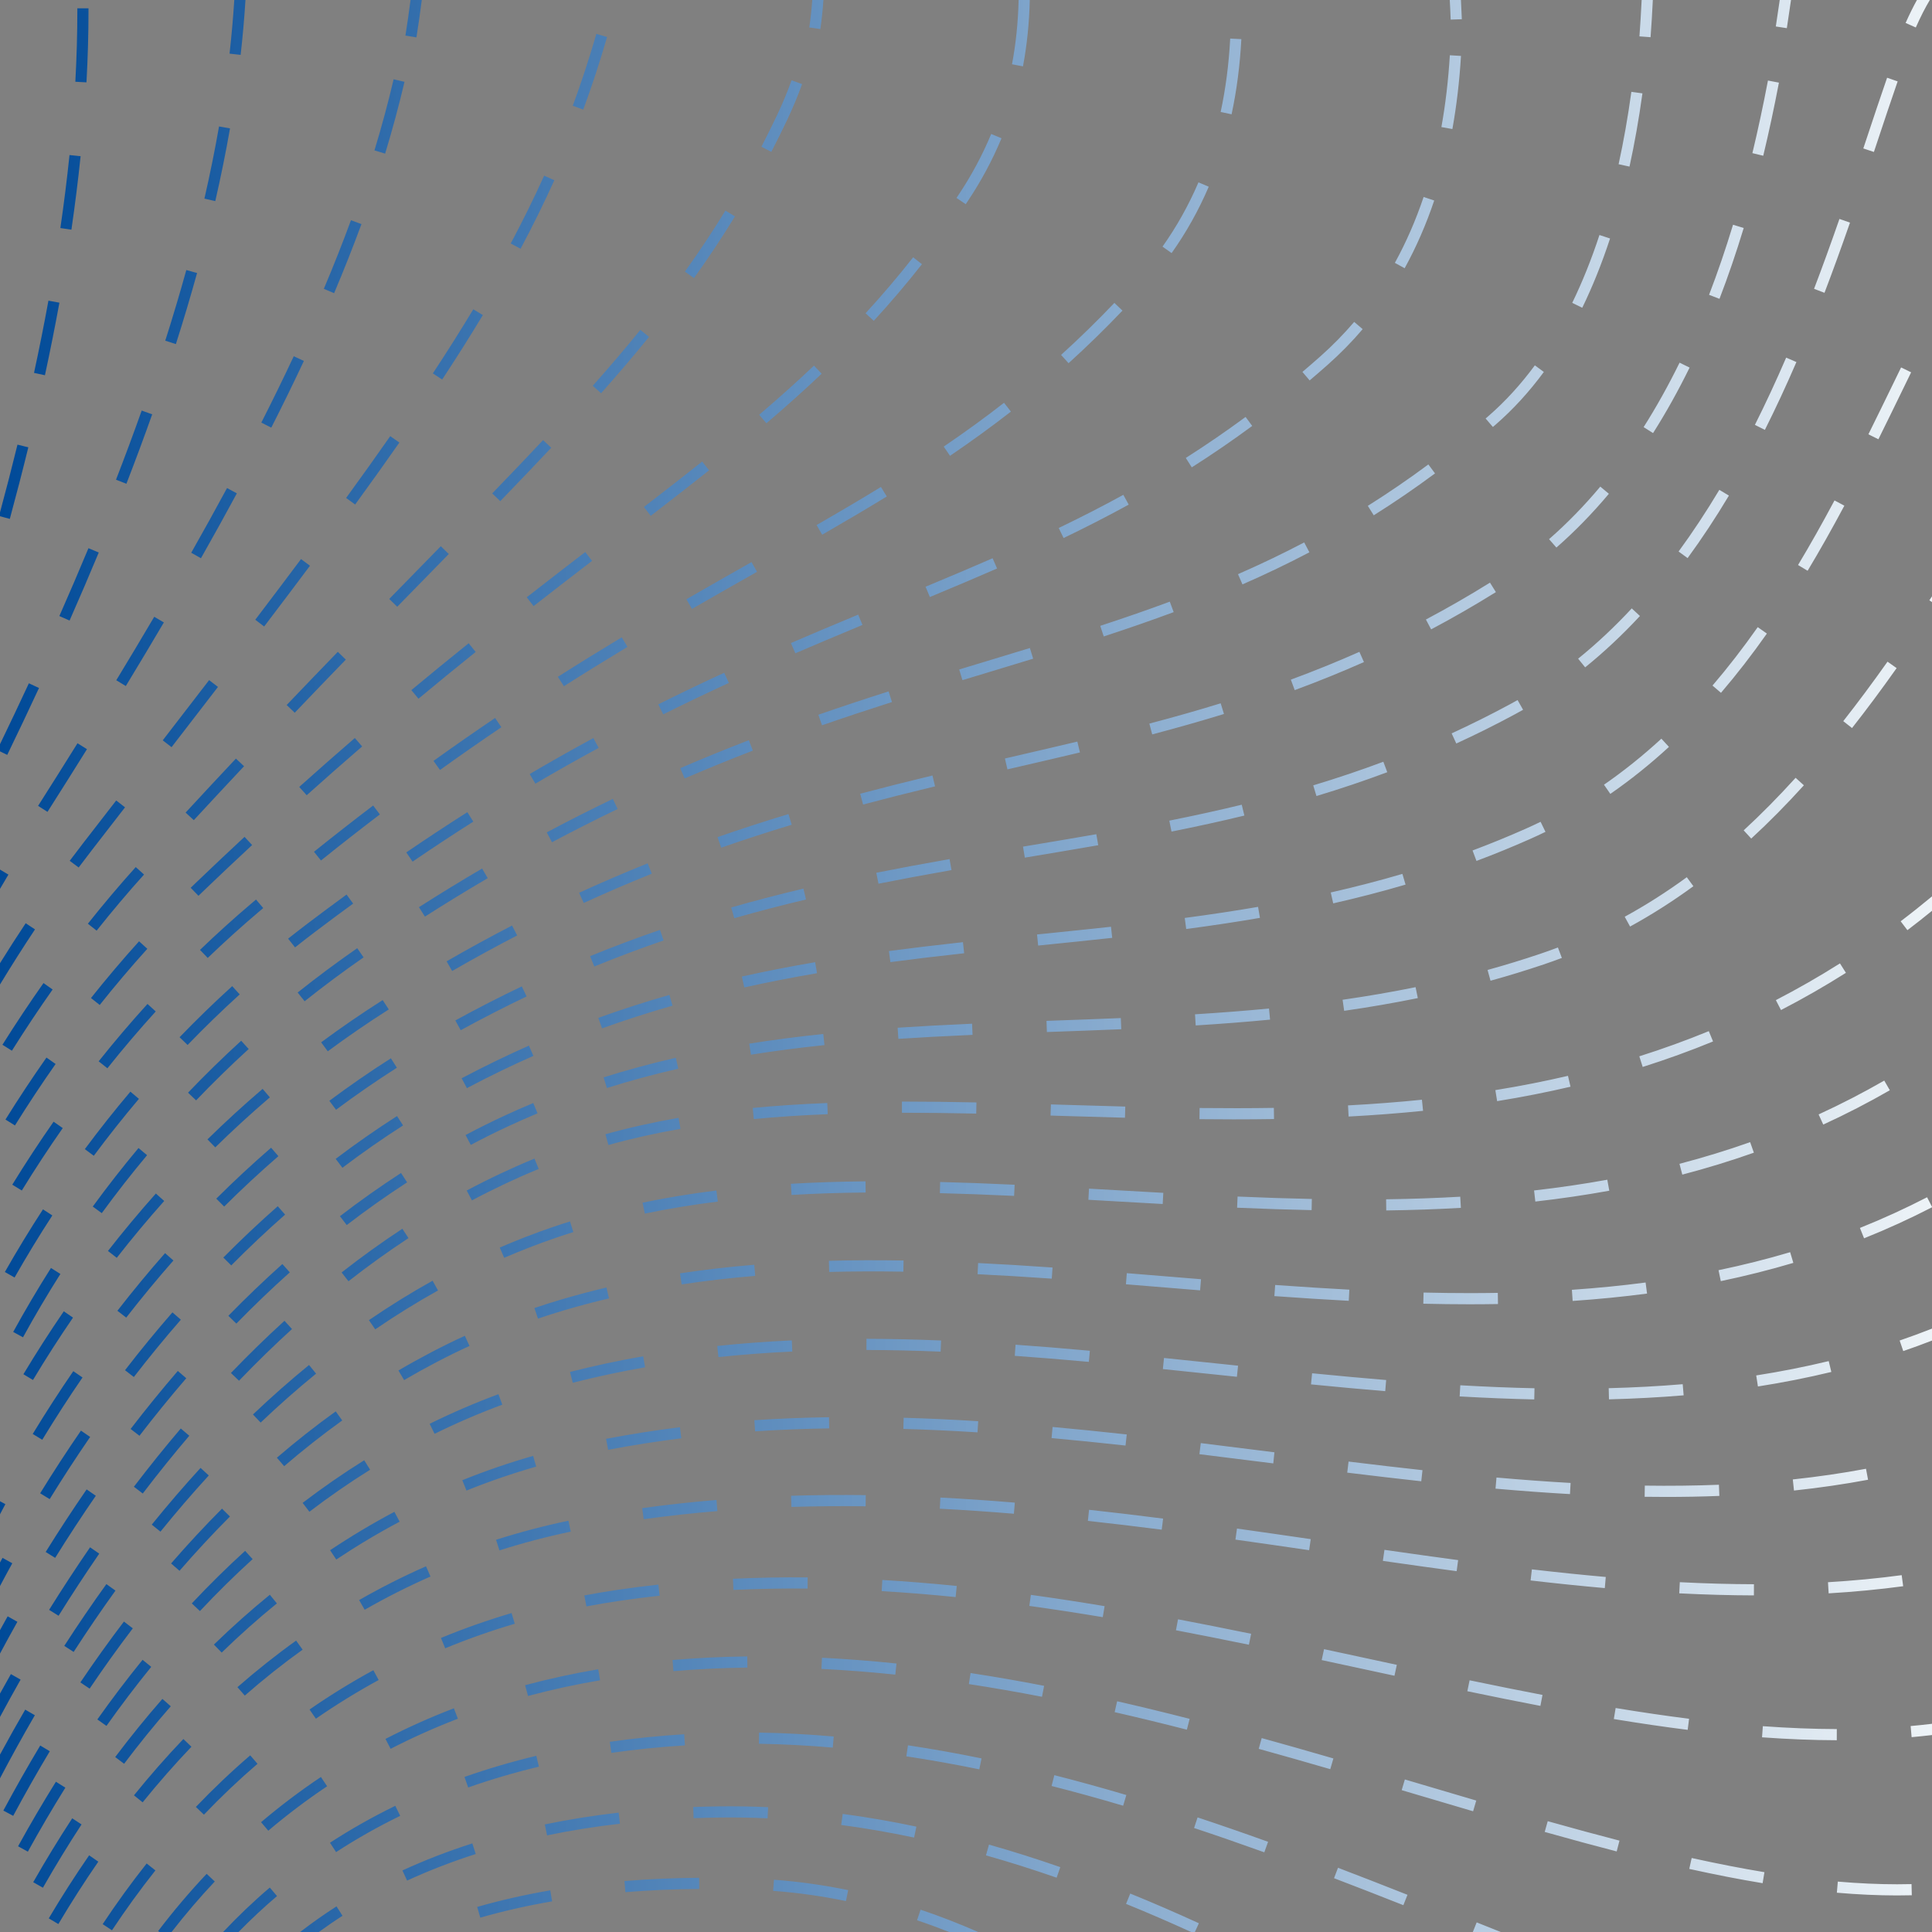<?xml version="1.0" encoding="UTF-8" standalone="no"?><svg xmlns="http://www.w3.org/2000/svg" xmlns:xlink="http://www.w3.org/1999/xlink" fill="#000000" height="500" preserveAspectRatio="xMidYMid meet" version="1" viewBox="0.0 0.0 500.0 500.0" width="500" zoomAndPan="magnify"><rect x="0.0" y="0.0" width="500.0" height="500.0" fill="#808080" stroke="none"/><linearGradient gradientUnits="userSpaceOnUse" id="a" x1="0" x2="500" xlink:actuate="onLoad" xlink:show="other" xlink:type="simple" y1="250" y2="250"><stop offset="0" stop-color="#004a98"/><stop offset="1" stop-color="#edf3f7"/></linearGradient><path d="M234.315,285.094c5.554,0,11.567,0.07,18.389,0.214l-0.062,2.889c-6.8-0.145-12.794-0.214-18.322-0.214 l-0.905,0.001v-2.889L234.315,285.094z M386.997,282.121l0.461,2.852c6.487-1.05,12.876-2.305,18.99-3.733l-0.656-2.814 C399.741,279.838,393.418,281.082,386.997,282.121z M120.783,308.11l1.359,2.551c5.67-3.021,11.483-5.76,17.276-8.14l-1.098-2.673 C132.438,302.265,126.538,305.045,120.783,308.11z M59.768,355.329l2.084,2.002c4.49-4.675,9.105-9.175,13.718-13.378l-1.946-2.135 C68.965,346.062,64.303,350.608,59.768,355.329z M424.254,273.372l0.871,2.755c6.19-1.957,12.317-4.178,18.21-6.598l-1.099-2.673 C436.417,269.247,430.367,271.439,424.254,273.372z M460.918,261.4c5.704-2.945,11.358-6.186,16.806-9.631l-1.544-2.442 c-5.377,3.4-10.959,6.598-16.588,9.505L460.918,261.4z M348.865,286.075l0.154,2.886c6.639-0.354,13.121-0.85,19.268-1.478 l-0.293-2.874C361.893,285.231,355.457,285.724,348.865,286.075z M271.971,285.82l-0.087,2.888l3.87,0.117 c5.105,0.153,10.237,0.308,15.39,0.441l0.075-2.888c-5.149-0.135-10.277-0.289-15.378-0.442L271.971,285.82z M48.99,371.567 l-2.2-1.874c-4.094,4.809-8.178,9.882-12.138,15.076l2.298,1.751C40.878,381.368,44.929,376.337,48.99,371.567z M2.818,433.256 c-0.945,1.667-1.884,3.353-2.818,5.047v6.046c1.752-3.261,3.532-6.495,5.332-9.667L2.818,433.256z M493.637,240.73 c2.132-1.616,4.254-3.296,6.363-5.011v-3.734c-2.679,2.222-5.387,4.38-8.109,6.443L493.637,240.73z M310.455,286.75l-0.032,2.889 c2.94,0.032,5.884,0.05,8.833,0.05c3.586,0,7.105-0.026,10.461-0.079l-0.045-2.889C323.583,286.817,316.944,286.82,310.455,286.75z M88.406,329.311l1.781,2.274c5.085-3.982,10.311-7.738,15.53-11.167l-1.587-2.415C98.845,321.476,93.554,325.279,88.406,329.311z M194.803,286.738l0.277,2.876c6.053-0.581,12.311-0.995,19.134-1.265l-0.114-2.888C207.222,285.734,200.91,286.152,194.803,286.738 z M25.687,402.08l-2.381-1.637c-3.589,5.217-7.155,10.663-10.599,16.185l2.452,1.529C18.58,412.673,22.122,407.264,25.687,402.08z M156.685,293.541l0.777,2.782c5.878-1.64,12.15-3.047,18.643-4.18l-0.497-2.846C169.021,290.446,162.655,291.874,156.685,293.541z M271.833,264.163l-1.005,0.036l0.104,2.888l1.005-0.036c6.07-0.215,12.154-0.432,18.249-0.688l-0.12-2.887 C283.975,263.731,277.897,263.947,271.833,264.163z M87.974,314.755l1.762,2.291c5.105-3.926,10.361-7.644,15.623-11.052 l-1.571-2.425C98.461,307.019,93.14,310.782,87.974,314.755z M232.309,265.973l0.192,2.884c5.764-0.384,12.043-0.721,19.196-1.032 l-0.126-2.888C244.396,265.25,238.095,265.589,232.309,265.973z M328.691,263.879l-0.276-2.876 c-6.017,0.579-12.279,1.068-19.147,1.496l0.179,2.884C316.347,264.953,322.642,264.461,328.691,263.879z M347.461,258.738l0.41,2.86 c6.556-0.942,12.968-2.049,19.058-3.291l-0.578-2.831C360.316,256.708,353.961,257.805,347.461,258.738z M398.572,246.86 c-4.423,1.493-8.996,2.894-13.594,4.165l0.769,2.785c4.65-1.285,9.276-2.702,13.748-4.212c1.584-0.534,3.17-1.101,4.714-1.686 l-1.021-2.702C401.676,245.782,400.123,246.337,398.572,246.86z M421.862,239.789c5.565-3.045,11.078-6.556,16.386-10.436 l-1.704-2.333c-5.207,3.806-10.613,7.249-16.068,10.233L421.862,239.789z M451.261,214.892l1.956,2.127 c4.546-4.183,9.131-8.821,13.627-13.786l-2.143-1.94C460.266,206.193,455.743,210.768,451.261,214.892z M24.798,387.1l-2.379-1.64 c-3.597,5.217-7.162,10.664-10.596,16.189l2.454,1.526C17.687,397.687,21.227,392.279,24.798,387.1z M156.205,278.822l0.869,2.756 c5.92-1.868,12.135-3.552,18.471-5.005l-0.645-2.816C168.489,275.227,162.199,276.93,156.205,278.822z M499.317,155.363l0.683,0.451 v-1.488C499.772,154.672,499.543,155.021,499.317,155.363z M48.208,356.687l-2.189-1.887c-4.13,4.79-8.239,9.841-12.214,15.013 l2.291,1.761C40.038,366.445,44.113,361.436,48.208,356.687z M1.984,418.304c-0.665,1.184-1.325,2.379-1.984,3.578v6.06 c1.481-2.772,2.985-5.519,4.503-8.223L1.984,418.304z M193.899,270.097l0.453,2.854c6.079-0.966,12.299-1.778,19.015-2.48 l-0.301-2.874C206.299,268.305,200.029,269.122,193.899,270.097z M59.099,340.529l2.067,2.018 c4.511-4.622,9.167-9.084,13.837-13.262l-1.926-2.154C68.358,331.353,63.655,335.861,59.099,340.529z M488.489,171.238 c-3.959,5.588-7.706,10.623-11.457,15.394l2.271,1.786c3.781-4.809,7.557-9.882,11.543-15.51L488.489,171.238z M130.328,288.85 c-3.29,1.532-6.601,3.18-9.842,4.899l1.354,2.553c3.196-1.696,6.462-3.321,9.706-4.832c2.481-1.154,5.028-2.278,7.573-3.341 l-1.114-2.666C135.427,286.54,132.844,287.68,130.328,288.85z M306.609,237.564l0.38,2.864c6.849-0.909,13.093-1.852,19.086-2.884 l-0.491-2.848C319.629,235.722,313.422,236.659,306.609,237.564z M230.053,246.132l0.381,2.864 c5.737-0.764,11.982-1.513,19.092-2.292l-0.314-2.873C242.08,244.613,235.813,245.365,230.053,246.132z M483.539,112.396 l2.589,1.284c2.282-4.601,4.499-9.158,6.674-13.631l1.797-3.692l-2.598-1.266l-1.797,3.695 C488.031,103.251,485.818,107.801,483.539,112.396z M154.839,263.422l0.979,2.718c5.898-2.125,12.029-4.102,18.226-5.877 l-0.796-2.778C166.99,259.277,160.797,261.275,154.839,263.422z M415.108,203.082l1.642,2.377 c5.209-3.599,10.313-7.691,15.173-12.162l-1.956-2.127C425.206,195.551,420.207,199.558,415.108,203.082z M443.194,177.421 l2.193,1.88c4.024-4.695,8.02-9.853,11.878-15.333l-2.363-1.663C451.098,167.71,447.158,172.796,443.194,177.421z M191.99,252.731 l0.628,2.82c6.058-1.35,12.215-2.556,18.824-3.688l-0.488-2.848C204.298,250.155,198.095,251.37,191.99,252.731z M268.381,241.835 l0.292,2.874l0.354-0.036c6.168-0.625,12.546-1.273,18.813-1.956l-0.314-2.872c-6.256,0.682-12.628,1.329-18.791,1.954 L268.381,241.835z M344.396,230.973l0.638,2.818c6.43-1.456,12.729-3.09,18.721-4.856l-0.816-2.772 C357.004,227.912,350.766,229.53,344.396,230.973z M86.874,299.915l1.744,2.304c5.111-3.87,10.392-7.554,15.696-10.952l-1.559-2.432 C97.388,292.273,92.045,296.001,86.874,299.915z M57.798,325.454l2.053,2.034c4.534-4.578,9.223-9.002,13.938-13.15l-1.908-2.169 C67.116,316.36,62.378,320.831,57.798,325.454z M477.318,130.87l-2.549-1.36c-3.248,6.086-6.335,11.553-9.437,16.715l2.477,1.488 C470.937,142.509,474.047,136.999,477.318,130.87z M0.652,403.174c-0.219,0.397-0.434,0.801-0.652,1.199v6.094 c1.052-1.983,2.111-3.955,3.182-5.897L0.652,403.174z M394.676,214.555c-4.424,1.962-8.993,3.828-13.581,5.548l1.014,2.706 c4.641-1.74,9.264-3.628,13.738-5.613c1.383-0.613,2.769-1.257,4.122-1.916l-1.266-2.598 C397.382,213.327,396.028,213.956,394.676,214.555z M119.475,279.061l1.359,2.551l0.404-0.214 c5.491-2.897,11.147-5.637,16.811-8.142l-1.169-2.643c-5.724,2.532-11.441,5.301-16.98,8.224L119.475,279.061z M23.332,371.882 l-2.38-1.638c-3.599,5.226-7.152,10.681-10.558,16.215l2.461,1.514C16.236,382.482,19.761,377.069,23.332,371.882z M46.805,341.538 l-2.178-1.898c-4.171,4.788-8.3,9.822-12.273,14.966l2.286,1.766C38.578,351.274,42.671,346.284,46.805,341.538z M21.354,356.491 l-2.383-1.635c-3.603,5.248-7.138,10.716-10.505,16.252l2.468,1.501C14.275,367.119,17.78,361.696,21.354,356.491z M303.183,215.215 c6.782-1.357,12.95-2.714,18.859-4.148l-0.681-2.808c-5.871,1.425-12.003,2.773-18.745,4.123L303.183,215.215z M0,388.519v3.375 c0.463-0.876,0.925-1.756,1.392-2.624L0,388.519z M189.234,234.855l0.796,2.778c6.014-1.723,12.086-3.308,18.561-4.846l-0.668-2.811 C201.405,231.523,195.291,233.12,189.234,234.855z M226.787,225.871l0.566,2.833c5.726-1.144,11.906-2.297,18.896-3.524l-0.5-2.846 C238.737,223.566,232.535,224.722,226.787,225.871z M152.713,247.455l1.093,2.675c5.849-2.391,11.884-4.659,17.938-6.743 l-0.941-2.732C164.698,242.757,158.612,245.045,152.713,247.455z M85.237,284.889l1.729,2.316 c5.113-3.819,10.413-7.479,15.752-10.877l-1.552-2.438C95.767,277.328,90.408,281.028,85.237,284.889z M55.977,310.207l2.038,2.049 c4.545-4.522,9.267-8.91,14.035-13.041l-1.892-2.184C65.34,301.205,60.569,305.637,55.977,310.207z M42.717,324.309 c-4.206,4.774-8.356,9.793-12.333,14.916l2.282,1.772c3.941-5.075,8.052-10.047,12.219-14.778L42.717,324.309z M117.844,264.088 l1.389,2.534c5.612-3.077,11.349-6.017,17.052-8.738l-1.244-2.608C129.29,258.02,123.504,260.985,117.844,264.088z M265.464,218.988 l-0.714,0.119l0.476,2.85l0.713-0.119c6.004-1.001,12.211-2.036,18.283-3.098l-0.497-2.846 C277.664,216.953,271.462,217.988,265.464,218.988z M485.741,36.996c1.88-5.657,3.657-11,5.369-15.933l-2.729-0.947 c-1.718,4.95-3.498,10.303-5.381,15.969l-0.775,2.331l2.741,0.912L485.741,36.996z M478.776,57.613l-2.73-0.949 c-2.296,6.6-4.445,12.515-6.569,18.083l2.699,1.03C474.312,70.182,476.47,64.241,478.776,57.613z M434.417,142.729l2.331,1.708 c3.663-4.998,7.26-10.441,10.693-16.18l-2.479-1.483C441.574,132.435,438.027,137.803,434.417,142.729z M392.177,184.793 c0.671-0.362,1.336-0.73,1.996-1.105l-1.426-2.513c-0.643,0.365-1.291,0.723-1.943,1.076c-4.934,2.665-10.021,5.203-15.122,7.543 l1.206,2.626C382.044,190.054,387.188,187.488,392.177,184.793z M408.42,170.465l1.817,2.246c4.875-3.942,9.645-8.413,14.177-13.288 l-2.116-1.968C417.859,162.231,413.189,166.608,408.42,170.465z M339.864,203.25l0.833,2.766c6.285-1.894,12.451-3.971,18.327-6.172 l-1.014-2.706C352.194,199.317,346.088,201.373,339.864,203.25z M454.166,109.955l2.583,1.297c2.76-5.497,5.506-11.402,8.162-17.552 l-2.652-1.146C459.624,98.654,456.901,104.508,454.166,109.955z M115.578,248.793l1.444,2.503 c5.563-3.209,11.223-6.306,16.822-9.203l-1.328-2.566C126.878,242.444,121.179,245.561,115.578,248.793z M83.112,269.754 l1.718,2.323c5.101-3.773,10.403-7.413,15.79-10.838l-1.583-2.417C93.627,262.262,88.268,265.94,83.112,269.754z M222.621,205.418 l0.742,2.793c5.69-1.513,11.785-3.051,18.632-4.702l-0.677-2.809C234.448,202.356,228.332,203.9,222.621,205.418z M151.076,233.685 c5.77-2.646,11.697-5.194,17.615-7.573l-1.077-2.681c-5.961,2.395-11.93,4.961-17.743,7.627L151.076,233.685z M185.695,216.652 l0.952,2.728c5.871-2.049,12.009-4.045,18.245-5.934l-0.837-2.765C197.779,212.581,191.602,214.59,185.695,216.652z M53.693,294.872 l2.023,2.064c4.556-4.47,9.309-8.823,14.127-12.938l-1.876-2.197C63.098,285.959,58.296,290.357,53.693,294.872z M427.808,112.084 c3.339-5.263,6.521-10.968,9.458-16.953l-2.594-1.273c-2.89,5.892-6.021,11.503-9.303,16.679L427.808,112.084z M18.893,340.997 l-2.383-1.633c-3.607,5.263-7.125,10.743-10.455,16.287l2.477,1.488C11.832,351.646,15.318,346.214,18.893,340.997z M261.942,195.863l-1.869,0.432l0.651,2.815l1.869-0.432c5.67-1.311,11.296-2.612,16.892-3.946l-0.67-2.81 C273.225,193.255,267.605,194.554,261.942,195.863z M369.024,160.33l1.353,2.553c5.643-2.991,11.281-6.236,16.758-9.645 l-1.528-2.453C380.188,154.159,374.608,157.37,369.024,160.33z M334.069,175.893l1.001,2.711c6.133-2.264,12.162-4.708,17.917-7.265 l-1.174-2.64C346.115,171.231,340.146,173.651,334.069,175.893z M416.374,127.79l-2.216-1.855 c-4.15,4.955-8.613,9.531-13.265,13.601l1.902,2.175C407.558,137.543,412.127,132.86,416.374,127.79z M460.384,21.386l-2.839-0.542 c-1.242,6.506-2.597,12.828-4.029,18.788l2.81,0.675C457.768,34.303,459.134,27.937,460.384,21.386z M297.454,187.267l0.737,2.794 c6.685-1.765,12.759-3.493,18.57-5.284l-0.85-2.762C310.136,183.795,304.1,185.512,297.454,187.267z M27.941,323.746l2.277,1.78 c3.942-5.047,8.073-9.999,12.28-14.718l-2.157-1.923C36.093,313.651,31.921,318.651,27.941,323.746z M451.271,59.002l-2.765-0.839 c-1.912,6.304-3.999,12.407-6.203,18.139L445,77.338C447.228,71.541,449.338,65.372,451.271,59.002z M499.437,0h-3.335 c-0.953,1.715-1.922,3.675-2.933,5.934l2.637,1.18C497.075,4.279,498.268,1.941,499.437,0z M463.51,0h-2.919 c-0.315,2.198-0.652,4.486-1.015,6.851l2.856,0.438C462.819,4.768,463.177,2.33,463.51,0z M301.015,393.012 c-6.833-0.874-13.102-1.619-19.163-2.279l-0.312,2.873c6.043,0.658,12.293,1.401,19.109,2.273L301.015,393.012z M12.619,496.47 l2.484,1.475c3.299-5.554,6.779-10.988,10.344-16.149l-2.378-1.642C19.467,485.369,15.951,490.858,12.619,496.47z M224.02,389.825 l0.037-2.889c-6.481-0.083-13.026-0.03-19.33,0.169l0.091,2.888C211.079,389.796,217.585,389.743,224.02,389.825z M339.219,398.327 c-6.333-0.922-12.697-1.844-19.088-2.74l-0.401,2.861c6.386,0.896,12.744,1.816,19.073,2.738L339.219,398.327z M78.319,426.932 l-1.684-2.348c-5.177,3.712-10.287,7.769-15.186,12.056l1.903,2.175C68.182,434.589,73.218,430.591,78.319,426.932z M415.573,408.119c-6.067-0.537-12.323-1.18-19.123-1.968l-0.333,2.871c6.828,0.79,13.108,1.436,19.202,1.975L415.573,408.119z M185.661,391.071l-0.237-2.88c-6.495,0.534-12.963,1.245-19.226,2.115l0.398,2.861C172.805,392.306,179.219,391.6,185.661,391.071z M453.918,409.998c-6.1-0.013-12.554-0.191-19.184-0.529l-0.147,2.886c6.677,0.34,13.178,0.519,19.325,0.532L453.918,409.998z M147.706,396.386l-0.593-2.827c-6.345,1.33-12.649,2.99-18.737,4.935l0.879,2.752C135.25,399.331,141.457,397.696,147.706,396.386z M110.25,405.357c-5.876,2.588-11.698,5.528-17.306,8.739l1.436,2.508c5.52-3.161,11.251-6.055,17.034-8.602L110.25,405.357z M492.539,410.513l-0.386-2.863c-6.113,0.823-12.529,1.436-19.071,1.824l0.171,2.884 C479.866,411.967,486.355,411.346,492.539,410.513z M377.363,403.755c-5.537-0.741-11.596-1.585-19.067-2.657l-0.41,2.859 c7.48,1.074,13.548,1.92,19.094,2.661L377.363,403.755z M262.635,388.876c-6.588-0.549-13.07-0.99-19.268-1.308l-0.149,2.886 c6.168,0.317,12.619,0.755,19.176,1.303L262.635,388.876z M49.545,452.054l-2.09-1.996c-4.381,4.59-8.682,9.491-12.787,14.569 l2.247,1.817C40.97,461.428,45.219,456.586,49.545,452.054z M103.425,393.812l-1.354-2.553c-5.649,2.996-11.249,6.34-16.645,9.94 l1.604,2.404C92.346,400.056,97.863,396.762,103.425,393.812z M310.409,376.342c6.368,0.777,12.719,1.578,19.118,2.385l0.293-2.875 c-6.334-0.799-12.688-1.6-19.061-2.379L310.409,376.342z M348.659,381.118c7.334,0.895,13.424,1.605,19.164,2.233l0.314-2.872 c-5.728-0.626-11.806-1.335-19.129-2.229L348.659,381.118z M71.657,414.959l-1.824-2.24c-4.921,4.005-9.79,8.344-14.473,12.895 l2.014,2.071C61.996,423.193,66.802,418.911,71.657,414.959z M444.969,387.141l-0.115-2.888c-6.156,0.245-12.665,0.319-19.179,0.225 l-0.041,2.889c1.846,0.026,3.69,0.039,5.529,0.039C435.861,387.407,440.507,387.318,444.969,387.141z M44.2,441.582l-2.174-1.904 c-4.171,4.763-8.279,9.824-12.211,15.044l2.307,1.738C36.013,451.298,40.076,446.292,44.2,441.582z M463.976,382.877l0.307,2.873 c6.56-0.699,13.009-1.638,19.169-2.793l-0.532-2.841C476.835,381.257,470.461,382.185,463.976,382.877z M214.588,369.665 l-0.043-2.889c-6.578,0.099-13.079,0.357-19.319,0.768l0.19,2.884C201.608,370.019,208.058,369.763,214.588,369.665z M291.602,371.236c-6.874-0.757-13.153-1.391-19.196-1.939l-0.261,2.878c6.024,0.546,12.286,1.178,19.141,1.933L291.602,371.236z M253.159,367.807c-6.634-0.419-13.125-0.719-19.292-0.891l-0.081,2.888c6.133,0.172,12.59,0.47,19.19,0.887L253.159,367.807z M138.768,379.561l-0.794-2.779c-6.201,1.773-12.367,3.891-18.328,6.296l1.081,2.68 C126.594,383.391,132.665,381.306,138.768,379.561z M176.325,372.231l-0.357-2.867c-6.472,0.806-12.904,1.817-19.119,3.006 l0.543,2.839C163.545,374.031,169.914,373.03,176.325,372.231z M406.471,383.784c-6.097-0.343-12.371-0.801-19.181-1.4l-0.252,2.878 c6.839,0.601,13.143,1.061,19.271,1.407L406.471,383.784z M18.688,470.578c-3.469,5.306-6.864,10.868-10.091,16.532l2.51,1.43 c3.198-5.611,6.562-11.123,9.999-16.379L18.688,470.578z M492.562,349.659c2.499-0.854,4.978-1.771,7.438-2.722v-3.094 c-2.763,1.086-5.558,2.119-8.373,3.081L492.562,349.659z M454.505,355.961l0.446,2.856c6.489-1.015,12.881-2.278,18.998-3.757 l-0.679-2.809C467.23,353.711,460.916,354.959,454.505,355.961z M65.382,403.497l-1.944-2.137 c-4.685,4.26-9.328,8.836-13.801,13.602l2.107,1.977C56.164,412.229,60.753,407.706,65.382,403.497z M205.051,349.778l-0.134-2.886 c-6.598,0.306-13.089,0.792-19.291,1.445l0.303,2.874C192.076,350.564,198.509,350.082,205.051,349.778z M130.001,363.528 l-1.003-2.711c-6.014,2.224-12.004,4.803-17.805,7.661l1.277,2.592C118.182,368.255,124.08,365.718,130.001,363.528z M166.952,353.851l-0.498-2.846c-6.447,1.128-12.819,2.492-18.94,4.053l0.714,2.799 C154.278,356.315,160.578,354.967,166.952,353.851z M243.553,346.917c-6.666-0.274-13.163-0.42-19.31-0.435l-0.007,2.889 c6.109,0.014,12.569,0.16,19.198,0.433L243.553,346.917z M39.143,431.38l-2.243-1.821c-3.992,4.916-7.931,10.108-11.706,15.429 l2.357,1.672C31.29,441.39,35.19,436.249,39.143,431.38z M14.468,461.112c-3.357,5.379-6.651,10.999-9.791,16.702l2.531,1.394 c3.114-5.658,6.382-11.231,9.711-16.566L14.468,461.112z M397.126,359.28c-6.151-0.132-12.433-0.385-19.203-0.771l-0.166,2.885 c6.805,0.388,13.12,0.642,19.306,0.776L397.126,359.28z M282.053,349.574c-6.962-0.632-13.252-1.145-19.228-1.566l-0.203,2.882 c5.957,0.42,12.227,0.931,19.17,1.562L282.053,349.574z M358.737,357.151c-5.819-0.481-12.089-1.052-19.167-1.749l-0.282,2.876 c7.093,0.698,13.377,1.272,19.212,1.753L358.737,357.151z M95.788,380.364l-1.529-2.451c-5.397,3.367-10.76,7.078-15.941,11.028 l1.752,2.297C85.179,387.342,90.468,383.685,95.788,380.364z M435.726,361.109l-0.243-2.88c-6.138,0.516-12.582,0.863-19.154,1.032 l0.073,2.888C423.031,361.98,429.531,361.63,435.726,361.109z M301.243,351.442l-0.293,2.874c4.849,0.496,9.695,1.005,14.535,1.512 l4.625,0.485l0.301-2.874l-4.625-0.484C310.943,352.446,306.095,351.937,301.243,351.442z M349.211,333.763 c-5.879-0.31-12.158-0.708-19.198-1.215l-0.207,2.882c7.058,0.508,13.355,0.907,19.253,1.219L349.211,333.763z M57.459,390.436 c-4.464,4.475-8.899,9.25-13.182,14.191l2.183,1.892c4.239-4.891,8.628-9.615,13.045-14.043L57.459,390.436z M176.41,332.403 c6.086-0.925,12.49-1.667,19.032-2.205l-0.237-2.88c-6.608,0.545-13.077,1.293-19.229,2.227L176.41,332.403z M425.878,331.912 c-6.117,0.806-12.534,1.441-19.075,1.888l0.198,2.882c6.6-0.451,13.079-1.091,19.255-1.905L425.878,331.912z M233.839,326.219 c-6.663-0.113-13.18-0.091-19.322,0.071l0.076,2.888c6.1-0.16,12.576-0.184,19.196-0.07L233.839,326.219z M138.301,338.52 l0.929,2.735c2.158-0.733,4.349-1.431,6.511-2.074c3.868-1.151,7.863-2.215,11.874-3.161l-0.663-2.812 c-4.065,0.958-8.115,2.036-12.036,3.205C142.72,337.066,140.494,337.775,138.301,338.52z M387.677,337.485l-0.047-2.889 c-2.449,0.04-4.901,0.06-7.357,0.06c-3.807,0-7.796-0.048-11.855-0.144l-0.068,2.889c4.081,0.095,8.093,0.144,11.923,0.144 C382.743,337.546,385.212,337.526,387.677,337.485z M310.587,333.941l0.233-2.88l-8.173-0.669 c-3.679-0.302-7.355-0.604-11.029-0.899l-0.231,2.88c3.672,0.295,7.347,0.597,11.024,0.899L310.587,333.941z M10.413,451.736 c-3.266,5.443-6.477,11.108-9.545,16.837l2.547,1.364c3.046-5.688,6.234-11.311,9.475-16.715L10.413,451.736z M272.396,328.033 c-7.02-0.49-13.32-0.87-19.259-1.16l-0.141,2.886c5.92,0.29,12.2,0.668,19.199,1.156L272.396,328.033z M481.346,317.788l1.074,2.683 c5.983-2.395,11.897-5.097,17.58-8.029v-0.124l-1.275-2.469C493.109,312.748,487.261,315.419,481.346,317.788z M34.371,421.412 l-2.299-1.749c-3.831,5.031-7.623,10.327-11.272,15.74l2.396,1.616C26.814,431.65,30.574,426.4,34.371,421.412z M88.57,367.61 l-1.687-2.346c-5.145,3.701-10.268,7.734-15.226,11.988l1.881,2.193C78.434,375.246,83.491,371.263,88.57,367.61z M121.506,348.326 l-1.208-2.624c-5.793,2.667-11.573,5.687-17.18,8.976l1.463,2.493C110.105,353.928,115.799,350.953,121.506,348.326z M463.29,324.064c-5.975,1.778-12.212,3.347-18.537,4.662l0.589,2.829c6.403-1.333,12.719-2.921,18.772-4.723L463.29,324.064z M358.76,313.263c6.678-0.089,13.177-0.314,19.316-0.67l-0.167-2.884c-6.096,0.352-12.551,0.576-19.186,0.664L358.76,313.263z M281.834,307.619l-0.163,2.886l7.226,0.411c3.995,0.229,7.999,0.457,12.008,0.678l0.158-2.886 c-4.007-0.22-8.008-0.449-12.001-0.677L281.834,307.619z M243.237,308.788c5.833,0.145,12.118,0.376,19.215,0.707l0.135-2.886 c-7.118-0.332-13.425-0.564-19.279-0.711L243.237,308.788z M81.807,355.499l-1.826-2.239c-4.891,3.987-9.774,8.296-14.515,12.805 l1.991,2.094C72.145,363.701,76.973,359.441,81.807,355.499z M142.852,317.632c-4.534,1.556-9.082,3.317-13.517,5.236l1.147,2.652 c4.367-1.89,8.844-3.624,13.307-5.155c1.498-0.514,3.043-1.02,4.591-1.505l-0.863-2.758 C145.943,316.595,144.374,317.11,142.852,317.632z M6.524,442.45C4.311,446.257,2.13,450.156,0,454.091v6.136 c2.903-5.523,5.935-11.013,9.022-16.325L6.524,442.45z M453.9,298.313l-0.963-2.724c-5.909,2.091-12.062,3.977-18.289,5.606 l0.732,2.795C441.684,302.342,447.916,300.431,453.9,298.313z M54.036,381.848l-2.13-1.953c-4.27,4.658-8.519,9.596-12.628,14.677 l2.247,1.817C45.597,391.354,49.807,386.462,54.036,381.848z M487.642,279.653c-5.497,3.162-11.213,6.109-16.987,8.759l1.204,2.626 c5.855-2.686,11.65-5.674,17.224-8.881L487.642,279.653z M397.342,310.961c6.548-0.744,12.988-1.688,19.141-2.806l-0.515-2.842 c-6.09,1.105-12.466,2.04-18.951,2.778L397.342,310.961z M29.881,411.651l-2.345-1.689c-3.699,5.135-7.367,10.515-10.904,15.99 l2.428,1.567C22.57,422.084,26.21,416.746,29.881,411.651z M166.293,311.247l0.589,2.829c6.007-1.252,12.36-2.297,18.883-3.107 l-0.357-2.867C178.808,308.922,172.377,309.98,166.293,311.247z M97.11,344.037c5.313-3.635,10.78-7.022,16.249-10.065l-1.405-2.524 c-5.546,3.086-11.089,6.519-16.476,10.204L97.11,344.037z M224.028,308.62L224,305.731c-6.836,0.066-13.155,0.274-19.319,0.636 l0.169,2.884C210.967,308.891,217.24,308.685,224.028,308.62z M339.505,310.291c-5.951-0.12-12.238-0.323-19.22-0.624l-0.124,2.888 c7.004,0.301,13.313,0.505,19.286,0.625L339.505,310.291z M200.087,489.353c6.253,0.462,12.592,1.349,18.841,2.635l0.582-2.829 c-6.37-1.311-12.833-2.215-19.209-2.687L200.087,489.353z M161.612,486.81l0.235,2.88c6.132-0.501,12.562-0.783,19.112-0.836 l-0.023-2.889C174.316,486.019,167.814,486.303,161.612,486.81z M237.329,496.962c2.76,0.925,5.536,1.945,8.313,3.038h7.503 c-4.957-2.173-9.953-4.12-14.899-5.777L237.329,496.962z M123.496,493.512l0.798,2.777c5.886-1.69,12.143-3.111,18.599-4.224 l-0.491-2.848C135.843,490.347,129.482,491.792,123.496,493.512z M255.164,480.165c5.982,1.693,12.135,3.637,18.289,5.779l0.95-2.73 c-6.208-2.161-12.417-4.122-18.453-5.83L255.164,480.165z M104.147,484.073l1.209,2.624c5.624-2.589,11.602-4.904,17.768-6.878 l-0.881-2.752C115.964,479.077,109.876,481.434,104.147,484.073z M140.993,472.16l0.587,2.829c6.044-1.254,12.39-2.268,18.861-3.012 l-0.33-2.871C153.554,469.861,147.121,470.888,140.993,472.16z M77.68,500h4.834c2.003-1.448,4.039-2.86,6.13-4.197l-1.556-2.434 C83.844,495.443,80.708,497.67,77.68,500z M217.702,472.303c6.181,0.82,12.528,1.916,18.864,3.256l0.598-2.827 c-6.408-1.355-12.828-2.463-19.082-3.294L217.702,472.303z M179.4,467.657l0.108,2.888c2.193-0.083,4.437-0.14,6.669-0.17 c4.121-0.055,8.29,0.015,12.474,0.209l0.134-2.886c-4.242-0.198-8.467-0.267-12.647-0.213 C183.883,467.516,181.616,467.575,179.4,467.657z M291.42,492.726c5.501,2.235,11.163,4.683,16.842,7.274h0.969l1.038-2.263 c-5.987-2.745-11.962-5.331-17.762-7.687L291.42,492.726z M57.74,500h3.994c3.184-3.252,6.516-6.372,9.962-9.301l-1.871-2.201 C65.605,492.084,61.559,495.953,57.74,500z M215.771,449.402c-6.523-0.567-13.026-0.907-19.33-1.009l-0.047,2.889 c6.236,0.102,12.671,0.437,19.127,0.998L215.771,449.402z M345.245,486.077c5.471,2.087,11.341,4.37,17.946,6.981l1.063-2.686 c-6.616-2.616-12.497-4.903-17.98-6.994L345.245,486.077z M85.403,476.897l1.575,2.423c5.262-3.421,10.844-6.576,16.591-9.377 l-1.266-2.598C96.449,470.198,90.763,473.412,85.403,476.897z M139.468,457.213l-0.673-2.81c-6.373,1.528-12.628,3.368-18.591,5.47 l0.96,2.726C127.033,460.53,133.191,458.717,139.468,457.213z M177.253,451.705l-0.178-2.884c-6.552,0.404-13.032,1.064-19.26,1.961 l0.412,2.859C164.378,452.757,170.78,452.105,177.253,451.705z M382.165,497.51l-0.997,2.49h7.219 c-1.72-0.688-3.431-1.372-5.168-2.067L382.165,497.51z M234.555,454.54c6.149,0.921,12.503,2.052,18.887,3.364l0.581-2.831 c-6.434-1.321-12.84-2.462-19.04-3.391L234.555,454.54z M272.861,459.412l-0.711,2.801c6.003,1.526,12.236,3.243,18.525,5.106 l0.82-2.771C285.171,462.675,278.902,460.947,272.861,459.412z M309.024,473.086c5.804,1.923,11.919,4.041,18.177,6.292l0.978-2.718 c-6.28-2.26-12.418-4.386-18.246-6.317L309.024,473.086z M118.499,444.805l-1.035-2.698c-6.062,2.325-12.017,4.99-17.7,7.922 l1.324,2.568C106.678,449.714,112.536,447.093,118.499,444.805z M437.18,483.672c6.766,1.494,12.977,2.703,18.984,3.697l0.472-2.85 c-5.957-0.986-12.117-2.186-18.833-3.669L437.18,483.672z M325.756,452.598c5.686,1.573,11.744,3.294,18.52,5.261l0.805-2.775 c-6.788-1.971-12.857-3.695-18.555-5.27L325.756,452.598z M84.66,462.286l-1.607-2.401c-5.348,3.58-10.558,7.515-15.488,11.697 l1.869,2.203C74.28,469.673,79.402,465.804,84.66,462.286z M382.053,465.982c-4.83-1.417-9.701-2.861-14.612-4.317l-3.865-1.146 l-0.82,2.771l3.864,1.145c4.914,1.457,9.787,2.902,14.618,4.32L382.053,465.982z M490.975,487.65 c-4.865-0.001-10.03-0.235-15.351-0.695l-0.248,2.878c5.403,0.467,10.651,0.705,15.599,0.706c1.273,0,2.54-0.015,3.798-0.048 l-0.073-2.888C493.466,487.635,492.224,487.65,490.975,487.65z M154.821,432.006c-6.437,1.088-12.804,2.474-18.923,4.12l0.751,2.79 c6.031-1.622,12.307-2.988,18.654-4.06L154.821,432.006z M270.217,436.289c-6.488-1.257-12.893-2.369-19.038-3.305l-0.435,2.856 c6.106,0.931,12.473,2.037,18.923,3.286L270.217,436.289z M399.769,474.102c6.804,1.916,12.897,3.567,18.629,5.048l0.722-2.797 c-5.71-1.476-11.784-3.122-18.569-5.032L399.769,474.102z M193.382,428.676c-6.537,0.091-13.043,0.405-19.337,0.933l0.242,2.88 c6.227-0.523,12.665-0.833,19.136-0.924L193.382,428.676z M40.931,499.751L41.259,500h3.147c3.546-4.557,7.293-8.954,11.18-13.072 l-2.101-1.983C49.1,489.59,44.877,494.572,40.931,499.751z M232.009,430.514c-6.518-0.68-13.006-1.18-19.282-1.487l-0.141,2.886 c6.223,0.304,12.657,0.8,19.123,1.476L232.009,430.514z M307.879,444.837c-6.481-1.657-12.794-3.19-18.765-4.552l-0.643,2.818 c5.947,1.357,12.236,2.882,18.691,4.534L307.879,444.837z M208.997,411.119l0.027-2.889c-6.513-0.059-13.06,0.061-19.341,0.357 l0.136,2.886C196.046,411.179,202.535,411.058,208.997,411.119z M170.707,412.963l-0.316-2.872 c-3.524,0.388-7.073,0.844-10.548,1.355c-2.885,0.425-5.784,0.914-8.619,1.455l0.542,2.839c2.794-0.533,5.653-1.016,8.498-1.434 C163.705,413.798,167.218,413.347,170.707,412.963z M132.398,417.456c-6.218,1.837-12.367,4.006-18.277,6.446l1.102,2.671 c5.818-2.402,11.871-4.537,17.993-6.346L132.398,417.456z M247.606,410.448c-6.561-0.665-13.042-1.188-19.262-1.552l-0.169,2.884 c6.179,0.363,12.618,0.881,19.139,1.543L247.606,410.448z M379.743,437.689c6.973,1.451,13.161,2.692,18.912,3.794l0.544-2.839 c-5.737-1.099-11.909-2.336-18.867-3.785L379.743,437.689z M494.725,449.577c1.772-0.157,3.53-0.342,5.275-0.547v-2.913 c-1.828,0.218-3.669,0.417-5.529,0.582L494.725,449.577z M285.871,415.67c-6.578-1.099-13-2.081-19.086-2.92l-0.395,2.863 c6.06,0.834,12.454,1.812,19.005,2.906L285.871,415.67z M96.621,432.247c-5.643,3.073-11.199,6.496-16.513,10.174l1.645,2.376 c5.229-3.62,10.696-6.989,16.249-10.012L96.621,432.247z M360.887,433.684l0.608-2.825l-7.071-1.525 c-3.905-0.843-7.827-1.689-11.764-2.533l-0.606,2.826c3.936,0.844,7.857,1.689,11.76,2.532L360.887,433.684z M323.795,422.826 c-6.862-1.41-13.051-2.638-18.924-3.754l-0.54,2.839c5.859,1.113,12.036,2.338,18.883,3.746L323.795,422.826z M417.656,444.886 c6.774,1.116,13.027,2.031,19.115,2.797l0.361-2.867c-6.053-0.762-12.27-1.672-19.006-2.782L417.656,444.886z M64.759,454.282 c-4.839,4.155-9.572,8.648-14.07,13.353l2.089,1.996c4.432-4.637,9.096-9.063,13.863-13.158L64.759,454.282z M26.572,497.965 l2.408,1.597c3.559-5.369,7.341-10.583,11.241-15.501l-2.264-1.795C34.006,487.247,30.175,492.529,26.572,497.965z M456.012,449.616 c6.702,0.487,13.21,0.741,19.345,0.756l0.008-2.889c-6.068-0.014-12.509-0.266-19.143-0.749L456.012,449.616z M337.526,140.378 c-5.524,2.899-11.129,5.587-17.134,8.217l1.159,2.647c6.069-2.658,11.734-5.374,17.319-8.305L337.526,140.378z M15.631,329.697 l-2.44-1.548c-3.406,5.369-6.695,10.939-9.774,16.554l2.534,1.39C9.001,340.531,12.258,335.014,15.631,329.697z M248.243,173.26 l0.841,2.764c2.481-0.755,4.946-1.501,7.398-2.243c3.664-1.109,7.296-2.209,10.899-3.312l-0.846-2.762 c-3.6,1.102-7.228,2.2-10.89,3.309C253.192,171.758,250.725,172.505,248.243,173.26z M158.601,206.758 c-5.717,2.749-11.471,5.664-17.102,8.664l1.359,2.55c5.596-2.982,11.314-5.878,16.995-8.61L158.601,206.758z M211.789,184.976 l0.949,2.73c5.664-1.969,11.586-3.938,18.105-6.019l-0.878-2.753C223.422,181.022,217.477,182.999,211.789,184.976z M176.046,198.807l1.144,2.653c5.724-2.469,11.66-4.891,17.644-7.201l-1.04-2.696C187.776,193.887,181.804,196.324,176.046,198.807z M124.769,224.777c-5.43,3.18-10.931,6.545-16.35,10.003l1.555,2.436c5.387-3.439,10.856-6.785,16.255-9.946L124.769,224.777z M38.062,298.96l-2.217-1.853c-4.083,4.883-8.065,9.979-11.837,15.149l2.335,1.702C30.077,308.841,34.02,303.795,38.062,298.96z M387.098,109.865c4.495-3.908,8.682-8.484,12.448-13.602l-2.327-1.712c-3.639,4.946-7.682,9.365-12.021,13.137l-0.72,0.624 l1.885,2.19L387.098,109.865z M64.364,271.479l-1.949-2.133c-4.713,4.305-9.34,8.825-13.75,13.434l2.087,1.998 C55.118,280.215,59.697,275.74,64.364,271.479z M425.06,24.162l-2.863-0.394c-0.895,6.504-2.007,12.805-3.304,18.729l2.822,0.618 C423.028,37.117,424.153,30.741,425.06,24.162z M416.682,61.721l-2.745-0.901c-2.06,6.275-4.431,12.184-7.047,17.562l2.598,1.264 C412.162,74.15,414.582,68.119,416.682,61.721z M78.837,259.125c4.925-3.926,10.059-7.749,15.261-11.362l-1.648-2.373 c-5.254,3.648-10.44,7.51-15.415,11.476L78.837,259.125z M284.745,161.967l0.901,2.746c6.629-2.174,12.551-4.234,18.101-6.298 l-1.006-2.708C297.225,157.757,291.339,159.805,284.745,161.967z M371.382,122.515l-1.723-2.319 c-5.085,3.776-10.358,7.383-15.67,10.719l1.537,2.446C360.901,129.985,366.236,126.336,371.382,122.515z M46.473,268.433l2.08,2.005 c4.336-4.495,8.874-8.898,13.485-13.087l-1.942-2.139C55.437,259.444,50.854,263.892,46.473,268.433z M74.564,242.923l1.797,2.263 c1.625-1.29,3.289-2.582,4.946-3.838c3.361-2.549,6.755-5.073,10.086-7.5l-1.701-2.335c-3.346,2.438-6.754,4.973-10.13,7.533 C77.886,240.315,76.205,241.62,74.564,242.923z M33.747,282.518c-4.05,4.786-8.017,9.79-11.791,14.874l2.319,1.723 c3.738-5.036,7.667-9.992,11.677-14.731L33.747,282.518z M170.354,182.288l1.29,2.586c5.526-2.755,11.081-5.417,16.981-8.135 l-1.21-2.624C181.488,176.845,175.908,179.518,170.354,182.288z M137.087,200.321l1.465,2.491c5.372-3.16,10.886-6.275,16.389-9.256 l-1.377-2.54C148.033,194.013,142.489,197.144,137.087,200.321z M205.836,169.071c5.109-2.205,10.466-4.468,17.37-7.336 l-1.108-2.668c-6.917,2.873-12.285,5.141-17.407,7.352L205.836,169.071z M106.776,222.99c5.21-3.556,10.499-7.041,15.719-10.358 l-1.549-2.439c-5.247,3.334-10.562,6.836-15.799,10.41L106.776,222.99z M308.431,120.953c5.332-3.392,10.595-7,15.642-10.724 l-1.716-2.325c-4.994,3.685-10.201,7.255-15.476,10.611L308.431,120.953z M13.546,314.553l-2.422-1.576 c-3.416,5.251-6.734,10.707-9.864,16.213l2.512,1.428C6.873,325.16,10.161,319.755,13.546,314.553z M258.043,147.122l-1.157-2.648 c-4.955,2.167-10.306,4.44-17.349,7.37l1.11,2.667C247.707,151.575,253.072,149.296,258.043,147.122z M343.589,94.422 c3.235-2.863,6.286-5.971,9.07-9.238l-2.199-1.875c-2.697,3.164-5.653,6.175-8.786,8.949c-1.514,1.341-3.065,2.684-4.608,3.993 l1.87,2.204C340.494,97.133,342.06,95.776,343.589,94.422z M292.108,130.596l-1.39-2.533c-5.291,2.904-10.759,5.711-16.719,8.581 l1.255,2.604C281.26,136.355,286.773,133.525,292.108,130.596z M371.173,51.895l-2.739-0.923c-2.035,6.041-4.54,11.778-7.444,17.052 l2.531,1.394C366.508,63.994,369.082,58.098,371.173,51.895z M378.102,14.474l-2.884-0.175c-0.39,6.442-1.125,12.695-2.185,18.585 l2.844,0.512C376.957,27.394,377.706,21.028,378.102,14.474z M179.085,157.588c5.677-3.277,11.203-6.413,16.834-9.604l-1.424-2.514 c-5.637,3.194-11.169,6.333-16.855,9.616L179.085,157.588z M321.26,10.128l-2.886-0.151c-0.345,6.597-1.176,12.989-2.468,18.998 l2.826,0.608C320.056,23.424,320.906,16.879,321.26,10.128z M312.818,48.325l-2.656-1.136c-2.521,5.893-5.652,11.489-9.306,16.635 l2.355,1.673C306.985,60.184,310.217,54.406,312.818,48.325z M96.565,208.471c-5.073,3.858-10.222,7.885-15.306,11.968l1.81,2.253 c5.064-4.067,10.193-8.078,15.246-11.921L96.565,208.471z M16.238,291.947l-2.367-1.655c-3.675,5.253-7.272,10.738-10.69,16.3 l2.461,1.512C9.03,302.591,12.595,297.154,16.238,291.947z M290.493,80.385l-2.094-1.992c-4.446,4.671-9.087,9.199-13.794,13.458 l1.939,2.143C281.304,89.686,285.997,85.108,290.493,80.385z M144.384,175.16l1.552,2.438c5.329-3.392,10.714-6.723,16.461-10.184 l-1.491-2.476C155.138,168.412,149.734,171.755,144.384,175.16z M25.534,274.669l2.26,1.8c4.013-5.038,8.223-9.986,12.514-14.707 l-2.138-1.943C33.838,264.586,29.586,269.582,25.534,274.669z M112.19,196.921l1.685,2.348c5.219-3.746,10.561-7.467,15.878-11.06 l-1.618-2.394C122.795,189.423,117.431,193.16,112.19,196.921z M227.991,126.026c-4.894,2.997-10.186,6.128-16.654,9.854 l1.443,2.504c6.49-3.74,11.803-6.884,16.72-9.894L227.991,126.026z M65.053,233.821c-4.524,3.837-8.997,7.879-13.293,12.012 l2.003,2.082c4.253-4.091,8.68-8.092,13.158-11.89l1.203-1.019l-1.865-2.207L65.053,233.821z M261.62,106.521l-1.776-2.28 c-4.94,3.848-10.045,7.556-15.607,11.335l1.623,2.39C251.475,114.151,256.629,110.407,261.62,106.521z M212.646,96.719l-1.989-2.096 c-4.378,4.155-9.018,8.316-14.185,12.72l1.875,2.199C203.553,105.105,208.231,100.91,212.646,96.719z M238.599,68.374l-2.271-1.787 c-3.947,5.014-7.978,9.752-12.321,14.485l2.129,1.954C230.529,78.238,234.606,73.445,238.599,68.374z M183.516,121.712l-1.798-2.261 c-4.247,3.377-8.895,7.004-15.07,11.76l1.763,2.289C174.599,128.735,179.257,125.099,183.516,121.712z M250.321,52.259 c3.513-5.226,6.497-10.771,8.87-16.48l-2.669-1.108c-2.298,5.533-5.191,10.908-8.599,15.977l-0.384,0.57l2.391,1.622L250.321,52.259 z M136.316,154.58l1.779,2.277c5.646-4.41,11.052-8.571,15.131-11.703l-1.76-2.292C147.383,145.998,141.97,150.163,136.316,154.58z M79.372,205.808c4.716-4.227,9.544-8.475,14.351-12.625l-1.889-2.187c-4.819,4.162-9.662,8.421-14.39,12.66L79.372,205.808z M23.547,258.287l2.261,1.798c3.972-4.994,8.118-9.885,12.324-14.54l-2.144-1.937C31.742,248.307,27.556,253.246,23.547,258.287z M266.506,0h-2.89c-0.137,5.703-0.695,11.293-1.713,16.632l2.839,0.541C265.793,11.657,266.368,5.885,266.506,0z M50.543,228.607 l-1.192,1.15l2.012,2.074l1.18-1.139c4.223-4.049,8.5-8.086,12.71-11.998l-1.967-2.116 C59.065,220.499,54.777,224.546,50.543,228.607z M12.028,273.696c-3.625,5.157-7.196,10.554-10.613,16.041l2.452,1.528 c3.39-5.44,6.931-10.792,10.525-15.907L12.028,273.696z M106.456,178.603l1.848,2.221c4.836-4.024,9.676-7.981,14.799-12.099 l-1.81-2.252C116.157,170.601,111.304,174.569,106.456,178.603z M102.804,157.024c2.889-2.958,5.709-5.841,8.462-8.655l4.881-4.99 l-2.066-2.02l-4.88,4.99c-2.754,2.815-5.575,5.698-8.464,8.657L102.804,157.024z M74.189,182.457l2.09,1.995 c4.242-4.444,8.568-8.942,13.222-13.75l-2.076-2.01C82.766,173.505,78.436,178.008,74.189,182.457z M50.158,212.256 c4.263-4.615,8.637-9.311,13.002-13.956l-2.106-1.979c-4.37,4.651-8.751,9.353-13.019,13.975L50.158,212.256z M3.077,271.92 c3.416-5.431,6.963-10.76,10.542-15.838l-2.362-1.665c-3.608,5.12-7.183,10.491-10.625,15.964L3.077,271.92z M203.671,31.129 c1.464-3.079,2.78-6.231,3.91-9.369l-2.718-0.979c-1.099,3.049-2.377,6.113-3.801,9.107c-1.298,2.73-2.647,5.449-4.008,8.085 l2.567,1.326C200.996,36.636,202.359,33.887,203.671,31.129z M190.206,56.005l-2.463-1.511c-3.282,5.354-6.713,10.52-10.488,15.794 l2.35,1.682C183.42,66.639,186.888,61.417,190.206,56.005z M155.563,101.769c4.55-5.128,8.608-9.897,12.406-14.578l-2.244-1.82 c-3.77,4.647-7.801,9.384-12.323,14.48L155.563,101.769z M22.744,239.054l2.263,1.797c3.97-5.001,8.098-9.886,12.27-14.521 l-2.147-1.933C30.919,229.076,26.751,234.007,22.744,239.054z M142.657,115.877l-2.107-1.977c-3.85,4.102-8.155,8.613-13.161,13.79 l2.077,2.008C134.482,124.511,138.796,119.99,142.657,115.877z M213.101,0h-2.893c-0.166,2.385-0.417,4.758-0.761,7.098l2.858,0.42 C212.67,5.04,212.931,2.527,213.101,0z M6.651,238.929C4.423,242.274,2.2,245.741,0,249.273v5.514 c2.975-4.896,6.012-9.686,9.056-14.256L6.651,238.929z M80.22,146.415l-2.315-1.73c-3.644,4.877-7.517,10.013-11.84,15.702 l2.301,1.749C72.694,156.44,76.571,151.298,80.22,146.415z M100.992,112.875c-3.547,5.079-7.281,10.309-11.415,15.992l2.336,1.7 c4.145-5.697,7.89-10.943,11.448-16.037L100.992,112.875z M156.998,9.97l0.115-0.397l-2.775-0.805l-0.114,0.392 c-1.837,6.291-3.797,12.245-5.989,18.203l2.712,0.998C153.162,22.341,155.142,16.326,156.998,9.97z M21.511,218.217 c-1.17,1.511-2.326,3.031-3.468,4.558l2.314,1.731c1.132-1.515,2.279-3.022,3.439-4.519l8.562-11.054l-2.285-1.769L21.511,218.217z M124.965,81.538l-2.475-1.491c-3.221,5.345-6.645,10.771-10.469,16.586l2.414,1.588C118.281,92.374,121.725,86.917,124.965,81.538z M143.457,46.652l-2.633-1.19c-2.641,5.843-5.47,11.585-8.65,17.554l2.55,1.358C137.934,58.35,140.79,52.552,143.457,46.652z M44.399,193.366c4.146-5.366,8.148-10.559,12.012-15.591l-2.291-1.76c-3.863,5.03-7.864,10.22-12.007,15.584L44.399,193.366z M78.643,93.418l-2.617-1.227c-2.594,5.534-5.418,11.313-8.392,17.174l2.576,1.307C73.199,104.785,76.036,98.979,78.643,93.418z M9.855,208.559l2.438,1.551c3.538-5.563,6.976-11.023,10.218-16.228l-2.453-1.528C16.821,197.552,13.388,203.004,9.855,208.559z M104.682,21.175l-2.813-0.659c-1.419,6.056-3.087,12.247-4.959,18.402l2.764,0.841C101.564,33.544,103.249,27.291,104.682,21.175z M93.543,57.992l-2.713-0.996c-2.114,5.756-4.477,11.729-7.021,17.751l2.662,1.124C89.034,69.806,91.413,63.791,93.543,57.992z M32.561,177.546c3.406-5.609,6.719-11.148,9.847-16.462l-2.49-1.465c-3.122,5.303-6.428,10.83-9.827,16.429L32.561,177.546z M49.493,143.047l2.514,1.424c3.246-5.732,6.372-11.381,9.292-16.792l-2.542-1.372C55.846,131.7,52.729,137.332,49.493,143.047z M0,225.045v4.99c0.727-1.244,1.454-2.477,2.178-3.69L0,225.045z M59.529,33.224l-2.846-0.498 c-1.062,6.076-2.334,12.36-3.782,18.677l2.816,0.645C57.176,45.682,58.458,39.349,59.529,33.224z M51.002,70.656l-2.785-0.77 c-1.646,5.946-3.479,12.098-5.449,18.283l2.753,0.877C47.502,82.825,49.346,76.638,51.002,70.656z M63.527,0h-2.897 c-0.29,4.575-0.698,9.223-1.225,13.88l2.872,0.324C62.817,9.439,63.234,4.681,63.527,0z M15.362,159.43l2.643,1.167 c2.625-5.944,5.168-11.87,7.557-17.614l-2.667-1.11C20.512,147.598,17.978,153.505,15.362,159.43z M39.393,107.222l-2.723-0.967 c-2.068,5.823-4.305,11.844-6.651,17.897l2.695,1.044C35.068,119.118,37.315,113.071,39.393,107.222z M10.094,178.051l-2.62-1.217 C5.083,181.982,2.57,187.277,0,192.595v1.854l1.875,0.91C4.707,189.521,7.472,183.698,10.094,178.051z M22.382,21.315 c0.347-6.311,0.522-12.554,0.522-18.555l0-0.617l-2.889,0.007l0,0.611c0,5.949-0.174,12.139-0.517,18.397L22.382,21.315z M15.375,78.333l-2.842-0.519c-1.111,6.084-2.365,12.371-3.727,18.687l2.825,0.609C12.999,90.765,14.259,84.447,15.375,78.333z M7.331,115.762l-2.807-0.688C3.119,120.809,1.597,126.704,0,132.61v0.991l2.541,0.69C4.235,128.053,5.847,121.819,7.331,115.762z M20.86,40.423l-2.874-0.297c-0.634,6.133-1.429,12.489-2.361,18.892l2.859,0.417C19.422,52.991,20.221,46.595,20.86,40.423z M109.155,0h-2.912c-0.399,3.098-0.83,6.185-1.321,9.208l2.852,0.464C108.29,6.498,108.74,3.255,109.155,0z M427.75,0h-2.892 c-0.153,3.196-0.345,6.342-0.574,9.413l2.882,0.215C427.4,6.487,427.595,3.269,427.75,0z M378.32,4.974 c-0.056-1.638-0.134-3.299-0.227-4.974h-2.895c0.097,1.708,0.178,3.402,0.235,5.071L378.32,4.974z" fill="url(#a)"/></svg>